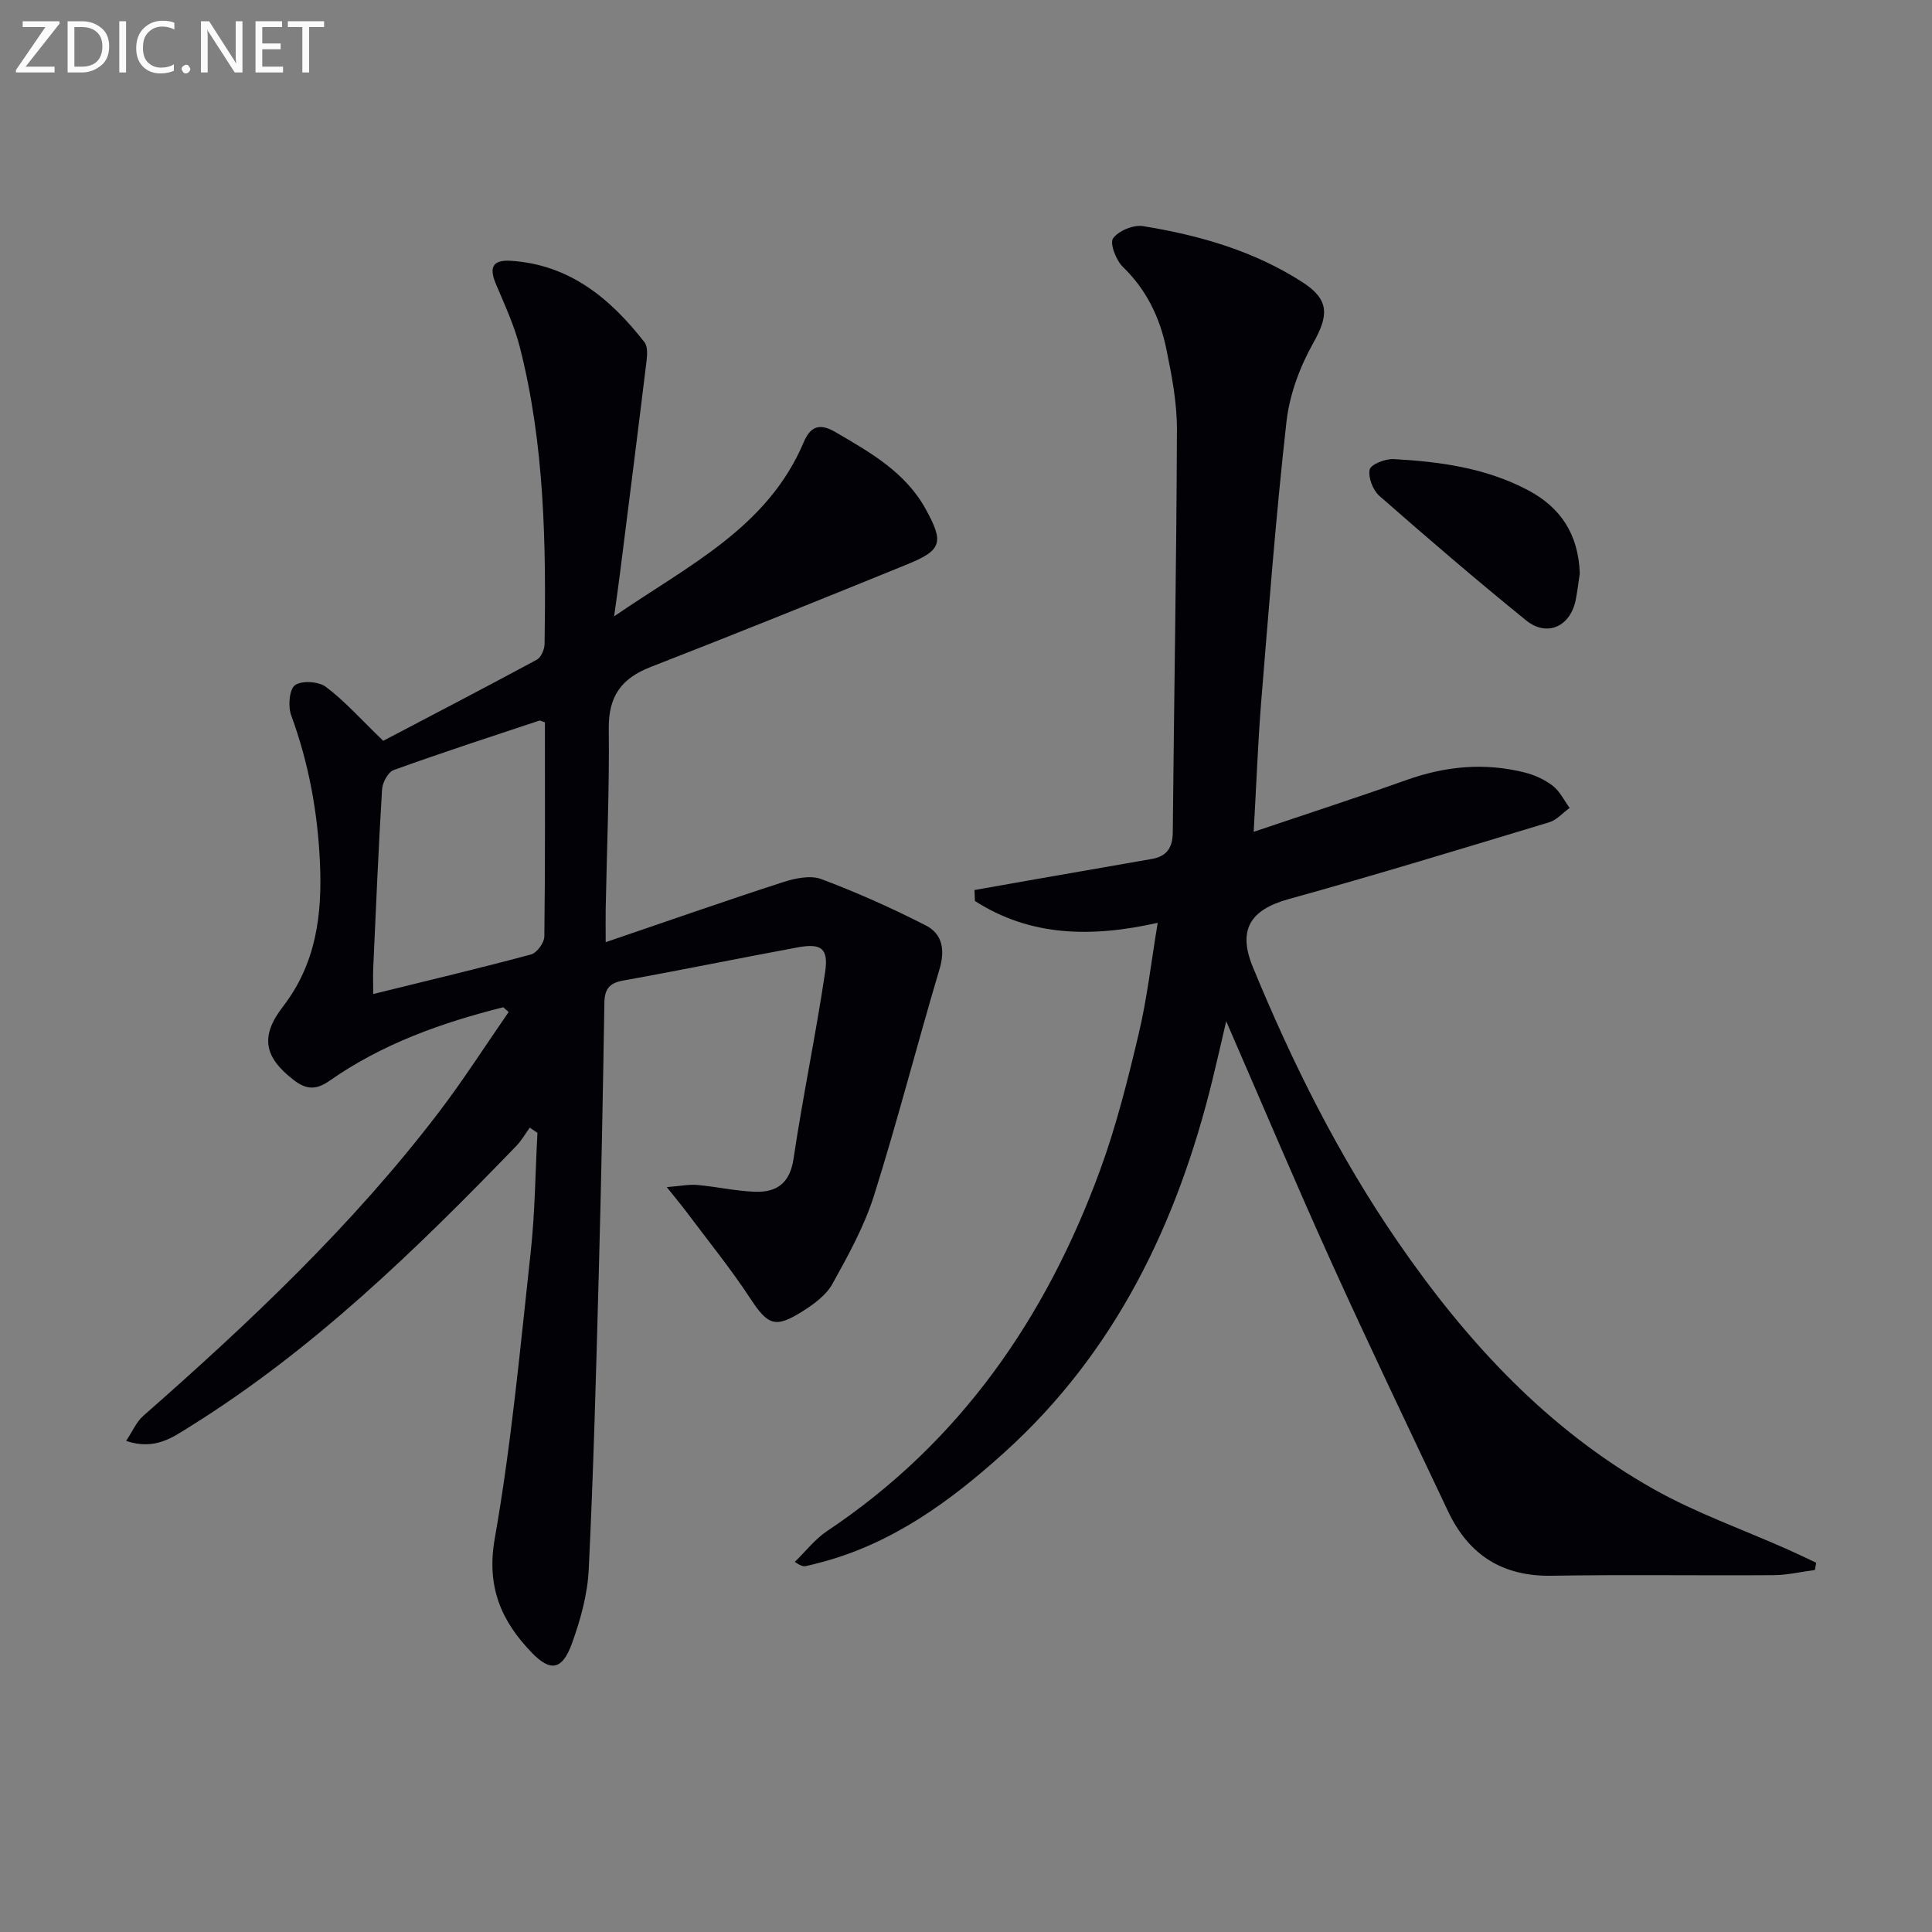 <svg enable-background="new 0 0 400 400" viewBox="0 0 400 400" xmlns="http://www.w3.org/2000/svg"><rect x="0" y="0" width="400" height="400" fill="#808080" stroke="none"/><path d="m104.2 208.54c-12.77 3.2-25.09 7.59-35.97 15.22-2.93 2.05-4.95 1.76-7.47-.19-6.16-4.77-6.89-9.06-2.16-15.19 6.79-8.81 8.12-18.84 7.65-29.61-.46-10.58-2.32-20.74-5.96-30.67-.68-1.85-.41-5.37.79-6.24 1.39-1.01 4.91-.78 6.41.36 3.87 2.91 7.15 6.63 11.85 11.16 9.91-5.2 20.91-10.92 31.81-16.8.88-.48 1.58-2.13 1.6-3.26.32-20.64.02-41.26-5.12-61.43-1.14-4.47-3.12-8.75-4.93-13.02-1.43-3.37-.9-5.14 3.13-4.87 12.14.81 20.53 7.8 27.6 16.85.67.86.59 2.54.44 3.79-1.78 14.65-3.64 29.28-5.49 43.92-.33 2.6-.7 5.19-1.23 9.05 15.35-10.57 31.75-18.32 39.24-36.04 1.36-3.21 3.22-4.07 6.54-2.13 7.23 4.22 14.51 8.3 18.73 15.97 3.81 6.92 3.36 8.5-3.85 11.44-17.66 7.19-35.35 14.33-53.12 21.25-6.02 2.34-8.72 6.05-8.65 12.69.14 12.47-.4 24.95-.64 37.43-.03 1.76 0 3.53 0 6.85 12.94-4.41 24.77-8.56 36.69-12.42 2.5-.81 5.69-1.49 7.96-.64 7.38 2.77 14.62 6.01 21.64 9.6 3.44 1.76 4.01 5.07 2.82 9.06-4.64 15.58-8.67 31.34-13.55 46.84-2.02 6.39-5.36 12.43-8.63 18.33-1.29 2.32-3.83 4.17-6.17 5.65-5.75 3.63-7.21 2.84-10.91-2.79-4-6.09-8.62-11.77-12.99-17.62-1.08-1.44-2.23-2.82-4.21-5.3 2.82-.22 4.61-.6 6.35-.44 3.96.35 7.89 1.25 11.85 1.4 4.49.16 7.28-1.69 8.04-6.82 1.93-12.94 4.63-25.76 6.55-38.7.73-4.91-.84-5.97-5.72-5.07-12.06 2.23-24.07 4.7-36.14 6.87-2.91.52-3.81 1.84-3.85 4.66-.3 18.64-.65 37.28-1.16 55.92-.55 20.45-1.09 40.9-2.08 61.33-.25 5.21-1.72 10.51-3.52 15.44-1.96 5.36-4.39 5.81-8.24 1.83-6.32-6.54-9.46-13.6-7.7-23.64 3.45-19.59 5.27-39.47 7.44-59.27.9-8.2.96-16.5 1.4-24.75-.53-.36-1.06-.71-1.59-1.07-.92 1.26-1.7 2.66-2.77 3.77-20.73 21.46-42.07 42.23-67.59 58.12-3.64 2.27-7.23 4.95-13.21 2.97 1.3-1.94 2.11-3.92 3.54-5.18 22.05-19.37 43.35-39.46 61.21-62.88 5.1-6.69 9.65-13.82 14.45-20.74-.36-.33-.74-.66-1.11-.99zm8.62-58.99c-.58-.17-.95-.42-1.2-.34-10.06 3.34-20.14 6.62-30.11 10.22-1.17.42-2.32 2.58-2.41 4-.75 12.26-1.26 24.54-1.82 36.82-.08 1.7-.01 3.41-.01 5.55 11.48-2.83 22.13-5.35 32.68-8.19 1.2-.32 2.73-2.42 2.75-3.72.19-14.81.12-29.62.12-44.34z" fill="#010106"/><path d="m259.56 172.22c10.98-3.71 21.36-7.07 31.64-10.73 8.07-2.88 16.19-3.64 24.49-1.55 2.05.52 4.14 1.47 5.79 2.75 1.47 1.14 2.35 3.02 3.49 4.58-1.41 1.02-2.67 2.51-4.24 2.98-17.93 5.42-35.85 10.89-53.9 15.89-8.01 2.22-10.63 6.36-7.42 14.13 8.19 19.88 17.75 39.05 29.96 56.79 14.21 20.66 30.98 38.86 53.04 51.27 8.78 4.94 18.43 8.33 27.68 12.45 2 .89 3.96 1.84 5.94 2.77-.09.5-.19 1-.28 1.5-2.84.37-5.68 1.05-8.52 1.07-15.33.11-30.67-.14-46 .12-10.21.17-17.16-4.34-21.42-13.33-8.1-17.12-16.29-34.21-24.11-51.46-7.33-16.18-14.23-32.55-21.83-50.02-1.1 4.72-1.93 8.43-2.84 12.12-7.27 29.68-20.05 56.36-43.09 77.17-11.17 10.09-23.25 18.92-38.2 22.81-.96.25-1.92.51-2.9.71-.45.09-.94.06-2.28-.87 2.22-2.15 4.16-4.7 6.69-6.39 27.53-18.36 45.3-44.13 56.51-74.71 3.35-9.15 5.74-18.7 7.99-28.2 1.75-7.37 2.6-14.95 3.94-23.01-13.83 3.1-26.41 2.82-37.84-4.52-.03-.76-.06-1.51-.09-2.27 4.4-.78 8.8-1.56 13.2-2.33 7.84-1.37 15.67-2.72 23.51-4.1 3.06-.54 4.31-2.28 4.34-5.48.26-27.81.77-55.61.86-83.42.02-5.59-1.07-11.25-2.21-16.77-1.33-6.42-4.09-12.19-8.98-16.91-1.41-1.37-2.76-4.88-2.03-5.91 1.12-1.58 4.23-2.85 6.22-2.53 11.7 1.9 23.04 5.15 33.1 11.68 5.55 3.61 5.29 6.88 2.11 12.54-2.77 4.93-4.9 10.68-5.53 16.27-2.19 19.47-3.68 39.02-5.28 58.55-.65 8.43-.97 16.88-1.51 26.36z" fill="#010106"/><path d="m327.08 118.73c-.22 1.47-.46 3.45-.83 5.4-1.08 5.57-5.93 7.85-10.3 4.3-10.31-8.36-20.39-17.01-30.37-25.77-1.34-1.18-2.35-3.82-2-5.45.24-1.07 3.25-2.25 4.96-2.16 9.63.53 19.15 1.84 27.84 6.45 6.67 3.54 10.41 9.03 10.7 17.23z" fill="#010106"/><g fill="#fafbfa"><path d="m12.4 4.8-7.1 9h6v1.2h-8v-.5l6.1-8.9h-4.7v-1.2h7.6v.4z"/><path d="m14 14v-9.6h3c1.6 0 2.9.5 4 1.4s1.6 2.2 1.6 3.8-.5 3-1.6 3.9-2.4 1.5-4 1.5h-3zm1.4-8.4v8.2h1.6c1.3 0 2.4-.4 3.1-1.1s1.1-1.8 1.1-3.1-.4-2.3-1.2-3-1.8-1-3.1-1z"/><path d="m26.1 4.4v10.6h-1.4v-10.6z"/><path d="m36.1 14.6c-.8.4-1.8.6-2.9.6-1.5 0-2.7-.5-3.6-1.4s-1.4-2.2-1.4-3.8c0-1.7.5-3.1 1.5-4.1s2.3-1.6 3.9-1.6c1 0 1.8.1 2.5.4v1.4c-.8-.4-1.6-.6-2.5-.6-1.2 0-2.1.4-2.9 1.2s-1.1 1.8-1.1 3.2c0 1.3.3 2.3 1 3s1.6 1.1 2.7 1.1c1 0 2-.2 2.7-.7v1.3z"/><path d="m37.6 14.3c0-.2.1-.5.3-.6s.4-.3.6-.3c.3 0 .5.1.6.3s.3.4.3.6-.1.4-.3.6-.4.3-.6.3c-.3 0-.5-.1-.6-.3s-.3-.4-.3-.6z"/><path d="m50.2 15h-1.6l-5.3-8.2c-.2-.2-.3-.5-.4-.7 0 .2.1.7.1 1.5v7.4h-1.4v-10.6h1.7l5.2 8.1c.2.4.4.6.4.7 0-.3-.1-.8-.1-1.5v-7.3h1.4z"/><path d="m58.6 15h-5.7v-10.6h5.5v1.2h-4.1v3.4h3.8v1.2h-3.8v3.6h4.3z"/><path d="m67.1 5.6h-3.1v9.4h-1.4v-9.4h-3v-1.2h7.5z"/></g></svg>
